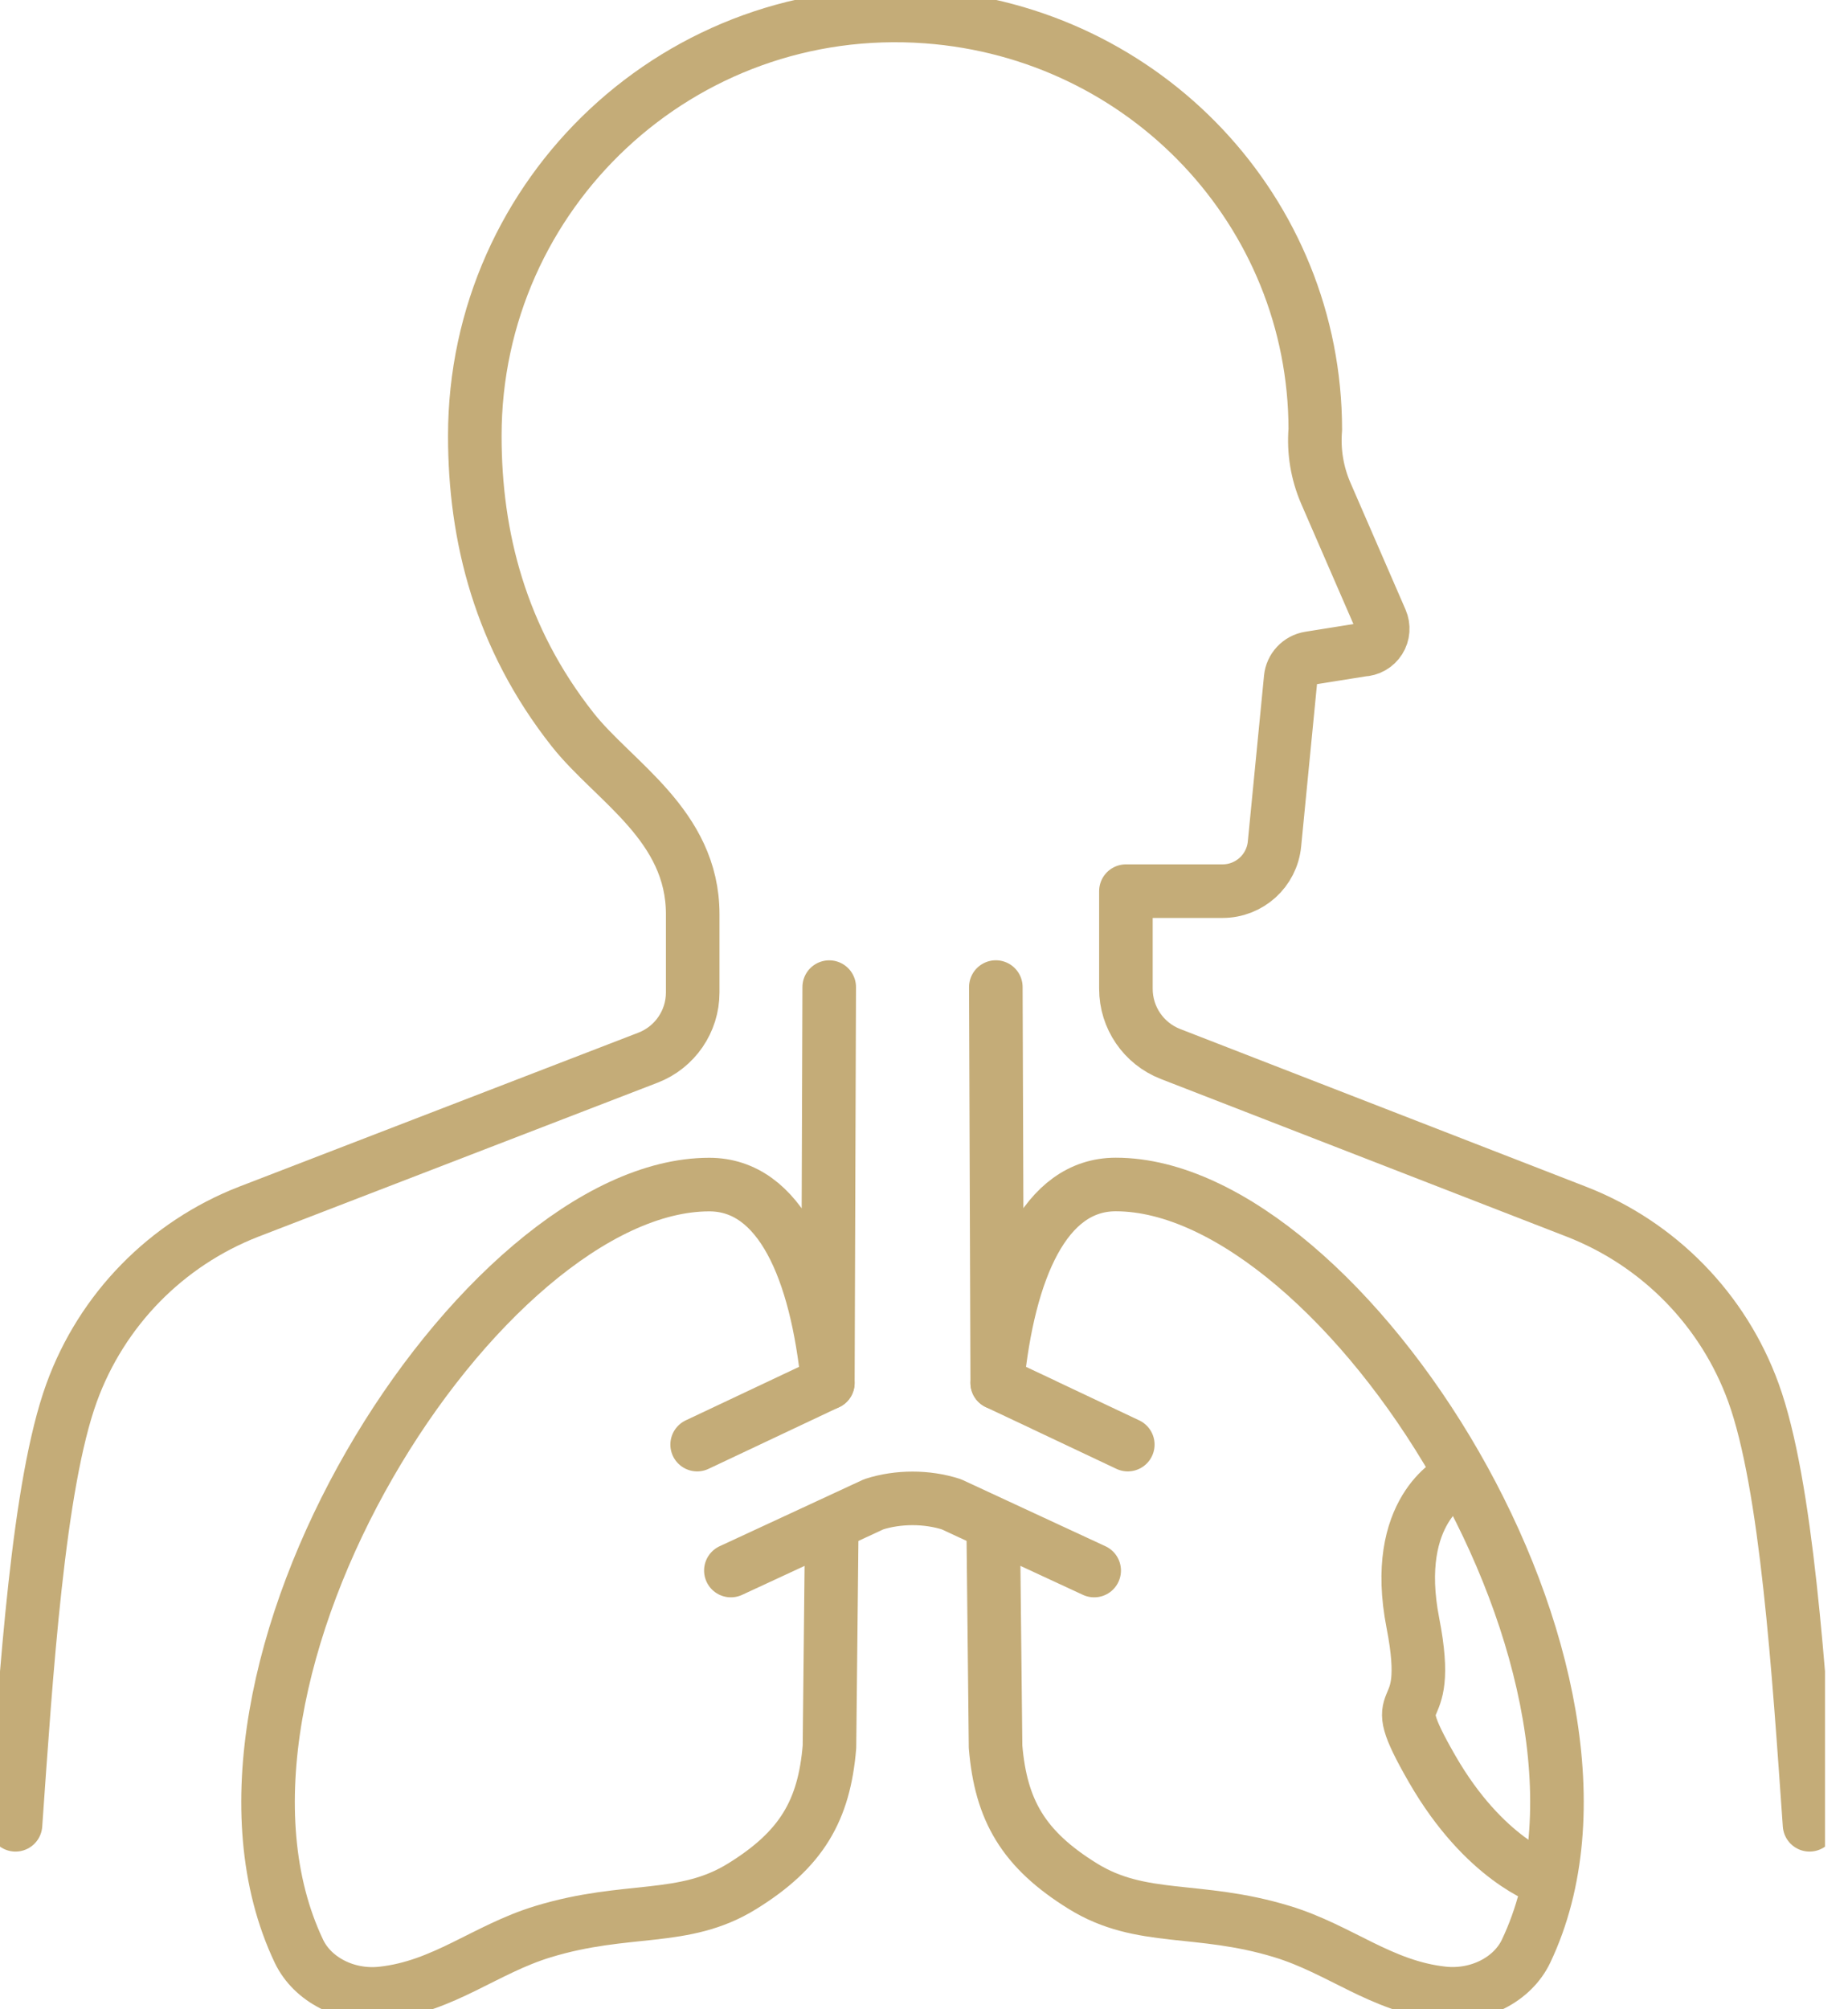 <svg width="69" height="75" viewBox="0 0 69 75" fill="none" xmlns="http://www.w3.org/2000/svg">
<g clip-path="url(#clip0_3686_1238)">
<path d="M40.854 58.623L38.211 57.398L35.521 56.15C34.608 55.856 33.535 55.856 32.623 56.15L29.932 57.398L27.289 58.623" stroke="#C4AC78" stroke-width="2" stroke-linecap="round" stroke-linejoin="round"/>
<path d="M30.909 51.619L29.165 52.442L26.03 53.922" stroke="#C4AC78" stroke-width="2" stroke-linecap="round" stroke-linejoin="round"/>
<path d="M42.109 53.922L38.977 52.442V52.44L37.233 51.619" stroke="#C4AC78" stroke-width="2" stroke-linecap="round" stroke-linejoin="round"/>
<path d="M37.085 57.031V57.044L37.172 65.201C37.37 67.568 38.208 69.03 40.429 70.404C42.621 71.762 44.726 71.141 47.869 72.1C50.036 72.76 51.564 74.149 53.867 74.402C55.197 74.549 56.475 73.892 56.98 72.83C61.867 62.547 50.167 44.213 41.66 44.213C39.006 44.213 37.655 47.414 37.234 51.617L37.182 36.844" stroke="#C4AC78" stroke-width="2" stroke-linecap="round" stroke-linejoin="round"/>
<path d="M30.961 36.846L30.91 51.62C30.488 47.419 29.135 44.216 26.483 44.216C17.976 44.216 6.275 62.55 11.161 72.833C11.668 73.895 12.944 74.554 14.274 74.405C16.579 74.15 18.105 72.764 20.272 72.103C23.415 71.144 25.522 71.765 27.712 70.407C29.936 69.032 30.773 67.571 30.97 65.204L31.056 57.047V57.035" stroke="#C4AC78" stroke-width="2" stroke-linecap="round" stroke-linejoin="round"/>
<path d="M67.564 68.113C67.164 62.456 66.719 55.427 65.47 51.986C64.347 48.887 61.932 46.424 58.86 45.229L43.701 39.341C42.699 38.951 42.039 37.986 42.039 36.911V33.264H45.645C46.649 33.264 47.488 32.505 47.586 31.506C47.703 30.311 47.892 28.374 48.191 25.313C48.227 24.938 48.514 24.63 48.891 24.569L50.865 24.254C51.127 24.245 51.368 24.109 51.507 23.888C51.647 23.668 51.667 23.392 51.562 23.151L49.502 18.41C49.179 17.661 49.043 16.848 49.11 16.034C49.103 7.916 42.782 1.224 34.608 0.62C25.403 -0.056 17.728 7.208 17.728 16.269C17.728 20.021 18.677 23.81 21.384 27.238C22.918 29.18 25.864 30.8 25.864 34.123V37.046C25.864 38.124 25.2 39.091 24.196 39.479L9.285 45.229C6.213 46.424 3.798 48.887 2.674 51.986C1.424 55.429 0.977 62.458 0.579 68.113" stroke="#C4AC78" stroke-width="2" stroke-linecap="round" stroke-linejoin="round"/>
<path d="M54.296 55.236C54.296 55.236 51.93 56.367 52.754 60.583C53.577 64.798 51.52 62.638 53.474 66.032C55.429 69.426 57.69 70.145 57.69 70.145" stroke="#C4AC78" stroke-width="2" stroke-linecap="round" stroke-linejoin="round"/>
</g>
<defs>
<clipPath id="clip0_3686_1238">
<rect width="68.141" height="75" fill="white"/>
</clipPath>
</defs>
</svg>

